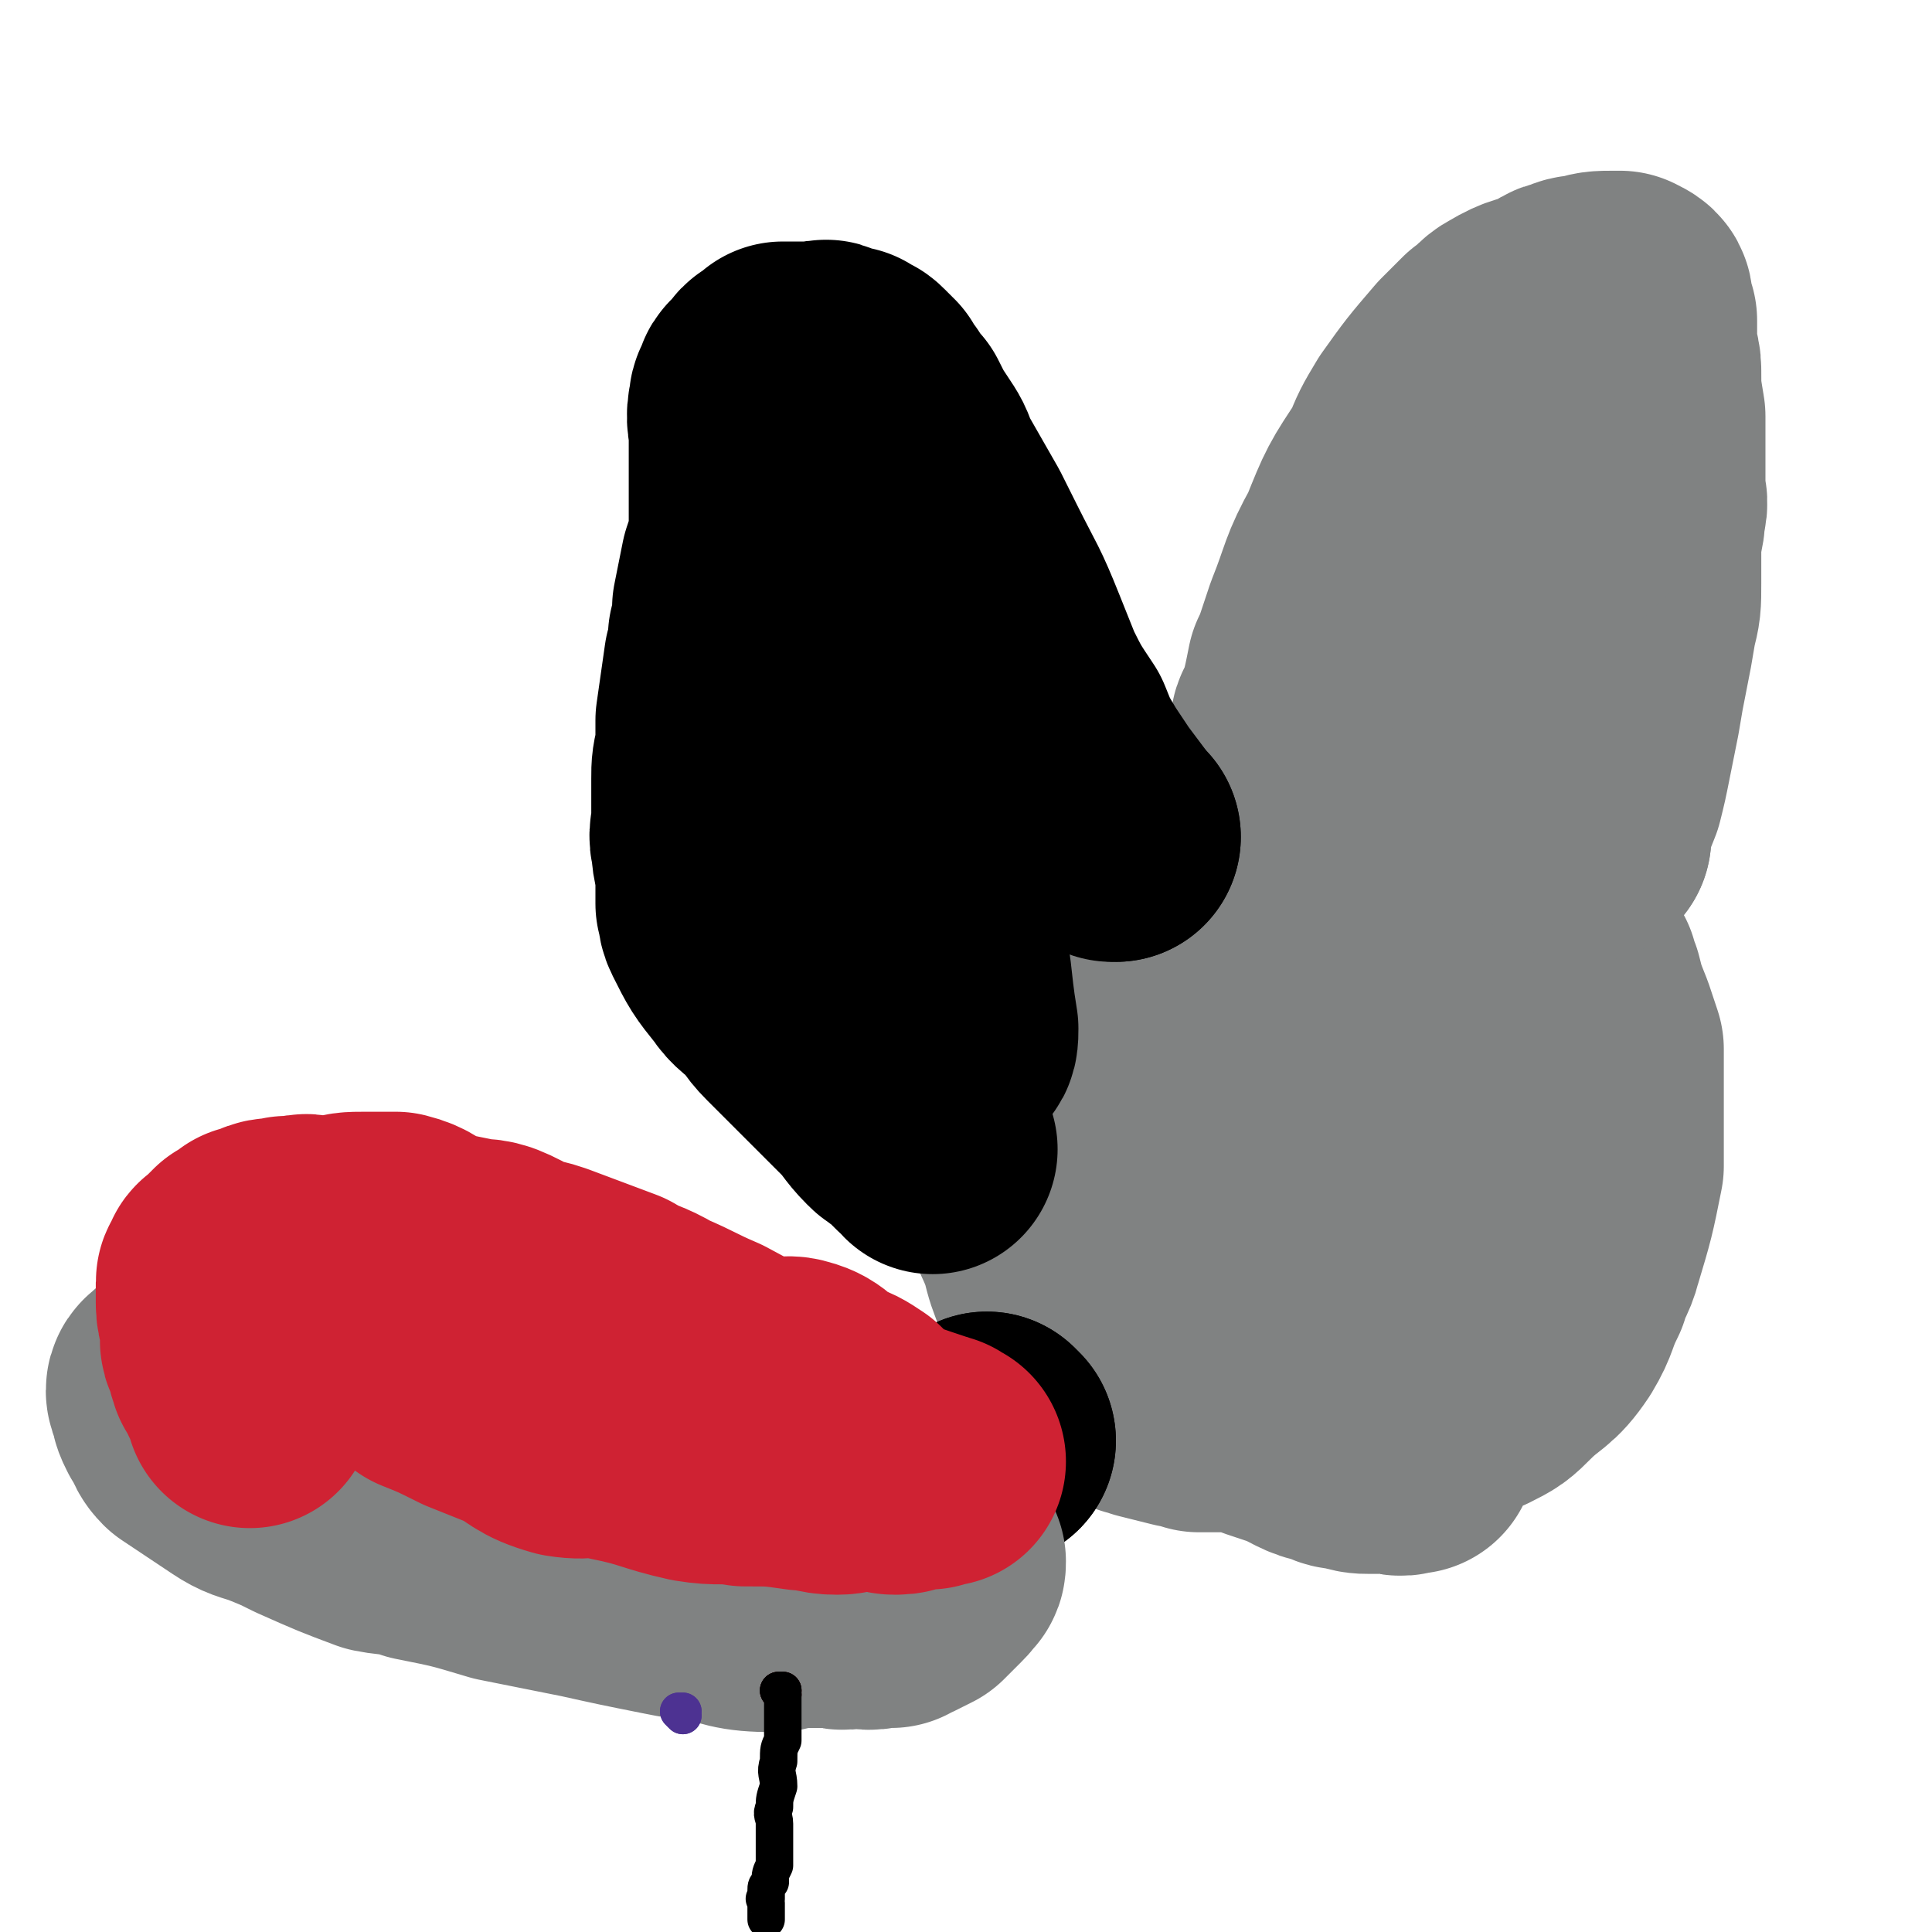 <svg viewBox='0 0 464 464' version='1.1' xmlns='http://www.w3.org/2000/svg' xmlns:xlink='http://www.w3.org/1999/xlink'><g fill='none' stroke='#808282' stroke-width='60' stroke-linecap='round' stroke-linejoin='round'><path d='M371,210c0,0 -1,-1 -1,-1 0,0 0,0 0,1 0,0 0,0 0,0 '/><path d='M371,210c0,0 -1,-1 -1,-1 0,0 0,0 0,1 0,0 0,0 0,0 '/><path d='M371,210c0,0 -1,-1 -1,-1 0,0 0,0 0,1 0,0 0,0 0,0 -3,-3 -3,-3 -6,-5 -2,-1 -3,-1 -5,-2 -2,-2 -2,-2 -5,-3 -3,-2 -3,-2 -7,-3 -4,-2 -4,-2 -7,-2 -6,-1 -7,-1 -13,0 -3,0 -3,0 -6,1 -2,0 -2,0 -5,0 -2,0 -2,-1 -5,0 -4,1 -4,1 -8,2 -2,1 -2,1 -4,2 -5,3 -6,3 -10,6 -2,2 -1,3 -4,5 -2,2 -2,1 -4,3 -3,1 -3,1 -5,2 -4,3 -4,3 -7,5 -2,1 -2,1 -4,3 -1,1 -1,1 -3,2 -3,3 -3,3 -6,6 -1,1 -1,2 -2,3 -2,2 -2,2 -3,4 -3,5 -3,5 -4,10 -2,4 -2,4 -2,8 -1,4 -2,4 -2,9 1,11 1,12 4,23 1,5 2,5 4,11 1,4 1,4 3,9 3,6 4,6 7,12 1,1 1,2 2,3 2,3 2,4 5,6 1,2 2,1 3,2 1,1 1,1 2,2 2,1 2,0 3,1 4,1 4,1 8,2 2,0 2,0 4,1 3,0 3,0 5,0 5,0 5,0 10,1 3,0 3,0 7,1 2,0 2,0 5,0 5,0 5,0 9,-1 3,-1 3,-1 5,-2 5,-4 4,-5 9,-9 2,-2 2,-2 4,-4 2,-3 2,-3 3,-6 4,-8 3,-8 6,-16 2,-3 2,-3 2,-6 2,-5 2,-5 2,-9 2,-8 2,-8 2,-16 1,-3 0,-3 0,-6 1,-4 1,-4 1,-7 0,-6 0,-6 -1,-11 0,-2 -1,-2 -1,-5 -1,-3 -1,-3 -2,-6 -1,-1 -1,-1 -1,-2 -1,-1 -1,-2 -1,-3 -1,-1 -1,-1 -2,-2 -1,-1 -1,-1 -1,-2 -1,-1 -1,-1 -2,-1 -2,-1 -2,-1 -3,-2 -1,0 -1,0 -2,0 0,0 0,0 -1,0 -3,-1 -3,-1 -6,-1 -2,0 -3,0 -4,1 -3,1 -3,1 -5,3 -5,5 -5,5 -9,11 -3,4 -3,4 -4,8 -2,5 -1,5 -2,10 -2,10 -2,10 -3,21 -1,6 0,6 -1,12 0,5 -1,5 -1,9 0,8 0,8 0,15 0,2 1,2 1,4 1,1 1,1 1,3 0,1 0,3 0,3 1,0 2,-2 3,-3 1,-3 2,-3 3,-6 4,-11 4,-11 6,-23 2,-6 1,-6 2,-12 1,-6 1,-6 1,-12 0,-11 0,-11 -1,-22 0,-4 -1,-4 -1,-8 -1,-4 -1,-4 -2,-7 -1,-4 -1,-4 -3,-7 0,-2 0,-2 -2,-2 -2,-1 -3,-1 -5,1 -3,3 -3,3 -5,8 -2,3 -2,3 -3,7 -2,6 -3,6 -4,11 -3,10 -3,10 -4,20 -1,5 0,5 1,10 1,10 0,10 2,19 1,4 1,4 3,8 1,4 1,4 3,7 2,5 2,5 5,9 1,1 2,2 3,2 2,1 2,1 3,1 4,-2 5,-3 8,-6 3,-3 2,-4 4,-7 2,-4 2,-4 4,-7 3,-9 3,-9 5,-18 1,-6 1,-6 2,-12 1,-6 1,-6 2,-12 1,-8 1,-8 2,-16 1,-4 1,-4 1,-8 1,-2 0,-2 0,-4 1,-3 1,-3 1,-6 0,-1 0,-1 0,-2 0,0 1,-1 0,-1 -1,1 -2,1 -4,2 -2,3 -2,3 -3,6 -3,4 -3,4 -5,7 -4,7 -5,7 -8,15 -1,5 0,5 -1,11 0,5 -1,5 -1,10 -1,4 -1,4 -1,9 0,8 0,8 1,17 0,4 0,4 1,7 1,5 1,6 3,10 1,3 1,3 2,5 1,1 1,1 3,3 3,3 3,3 6,5 1,1 1,1 3,1 1,1 1,1 3,1 5,0 5,0 9,-1 2,0 3,1 4,1 4,-2 4,-2 7,-5 5,-5 6,-4 10,-10 3,-5 2,-5 5,-11 1,-4 2,-4 3,-8 3,-10 3,-10 5,-20 0,-4 0,-4 0,-8 0,-7 0,-7 0,-14 0,-3 0,-3 0,-6 -1,-3 -1,-3 -2,-6 -2,-5 -2,-5 -3,-9 -1,-2 -1,-2 -1,-3 -3,-4 -3,-4 -5,-8 -2,-1 -2,-1 -3,-3 -1,-1 0,-1 -1,-3 -1,-1 -1,-1 -2,-1 -3,-3 -4,-3 -7,-5 -2,-1 -2,-1 -3,-1 -1,-1 -1,-2 -2,-2 -4,-2 -5,-1 -9,-1 -3,-1 -3,0 -5,0 -4,0 -4,0 -7,0 -5,0 -6,0 -11,1 -3,0 -3,1 -6,2 -2,1 -2,1 -4,2 -5,3 -5,4 -9,7 -2,1 -2,1 -4,3 -2,1 -2,1 -3,3 -3,4 -3,4 -6,8 -1,2 -2,1 -3,3 -4,5 -4,6 -7,11 -1,3 -1,3 -3,7 -1,3 -1,3 -2,7 -2,5 -2,5 -4,11 -1,2 -1,2 -1,4 -2,5 -2,4 -2,9 -1,3 -1,3 -1,5 1,4 1,4 2,7 2,6 2,6 3,12 1,2 1,3 3,5 1,2 1,2 3,4 3,5 2,5 6,10 1,1 2,0 4,1 2,2 2,2 5,3 5,3 5,3 10,5 3,1 3,1 6,2 5,2 5,3 10,4 2,1 2,1 4,1 3,1 3,1 5,1 3,0 3,0 6,0 2,1 2,0 3,0 1,0 1,0 1,0 '/><path d='M381,201c0,0 -1,-1 -1,-1 0,0 0,0 0,1 0,0 0,0 0,0 '/><path d='M381,201c0,0 -1,-1 -1,-1 0,0 0,0 0,1 0,0 0,0 0,0 2,-6 2,-6 4,-11 1,-4 1,-4 2,-9 1,-5 1,-5 2,-10 1,-6 1,-6 2,-11 1,-5 1,-5 2,-11 1,-4 1,-4 1,-9 0,-5 0,-5 0,-9 0,-4 1,-4 1,-8 1,-3 0,-3 0,-6 0,-3 0,-3 0,-6 0,-3 0,-3 0,-5 0,-3 0,-3 0,-6 -1,-6 -1,-6 -1,-11 0,-3 -1,-3 -1,-5 0,-3 0,-3 0,-7 -1,-1 -1,-1 -1,-2 0,-1 0,-1 0,-2 0,-1 0,-1 -2,-2 0,0 0,0 -1,0 -4,0 -4,0 -7,1 -2,0 -2,0 -4,1 -2,0 -2,1 -4,2 -5,2 -5,1 -10,4 -2,1 -2,2 -5,4 -2,2 -2,2 -5,5 -6,7 -6,7 -11,14 -3,5 -3,5 -5,10 -6,9 -6,9 -10,19 -5,9 -4,9 -8,19 -1,3 -1,3 -2,6 -1,3 -1,3 -2,5 -1,5 -1,5 -2,9 0,2 -1,2 -1,3 -1,1 -1,1 -1,3 -1,1 0,1 -1,3 0,1 0,1 0,1 0,0 0,0 0,1 '/><path d='M377,124c0,0 -1,-1 -1,-1 0,0 0,1 0,1 0,0 0,0 0,0 '/><path d='M377,124c0,0 -1,-1 -1,-1 0,0 0,1 0,1 0,0 0,0 0,0 '/><path d='M377,124c0,0 -1,-1 -1,-1 0,0 0,1 0,1 0,0 0,0 0,0 -5,6 -5,5 -10,12 -2,2 -1,2 -3,5 -1,2 -1,2 -2,4 -2,2 -3,2 -5,4 -1,1 0,2 -1,4 '/></g>
<g fill='none' stroke='#000000' stroke-width='60' stroke-linecap='round' stroke-linejoin='round'><path d='M268,201c0,0 -1,-1 -1,-1 0,0 0,0 0,1 0,0 0,0 0,0 '/><path d='M268,201c0,0 -1,0 -1,-1 -3,-4 -3,-4 -6,-8 -2,-3 -2,-3 -4,-6 -3,-5 -3,-5 -5,-10 -4,-6 -4,-6 -7,-12 -2,-5 -2,-5 -4,-10 -4,-10 -4,-9 -9,-19 -2,-4 -2,-4 -4,-8 -4,-7 -4,-7 -8,-14 -1,-3 -1,-3 -3,-6 -2,-3 -2,-3 -4,-7 -1,-1 -1,-1 -2,-2 -1,-1 -1,-1 -1,-2 -1,-1 -1,-1 -2,-3 -1,0 -1,0 -1,-1 -1,0 -1,-1 -1,-1 -1,-1 -1,-1 -2,-1 0,0 0,0 0,0 -1,-1 -1,-1 -1,-1 -1,0 -1,0 -1,0 -1,0 -1,0 -1,0 0,0 0,0 0,0 -1,0 -1,0 -2,0 0,0 0,0 -1,0 0,-1 1,-1 1,-1 -1,-1 -1,0 -2,0 0,0 0,0 -1,0 -1,0 -1,0 -2,0 0,0 0,0 0,0 -1,0 -1,0 -2,0 0,0 0,0 -1,0 0,0 0,0 -1,0 0,0 -1,0 -1,0 -1,0 -1,0 -1,0 -1,1 -1,1 -2,2 -1,0 -1,0 -1,1 -1,1 -1,0 -2,2 -1,0 -1,1 -1,2 -1,1 -1,1 -1,2 -1,4 0,4 0,8 0,3 0,3 0,6 0,2 0,2 0,5 0,5 0,5 0,10 0,2 0,2 0,4 -1,3 -1,3 -2,6 -1,5 -1,5 -2,10 0,3 0,3 -1,7 0,3 0,3 -1,6 -1,7 -1,7 -2,14 0,4 0,4 0,7 -1,4 -1,4 -1,7 0,5 0,5 0,10 0,3 -1,3 0,6 0,4 1,4 1,8 0,3 0,3 0,6 1,2 0,2 1,4 3,6 3,6 7,11 2,3 3,3 5,5 3,3 2,3 5,6 5,5 5,5 9,9 3,3 3,3 5,5 2,2 2,2 4,4 3,3 3,4 6,7 1,1 1,1 3,2 1,1 1,1 3,3 0,0 0,0 1,1 0,0 0,0 1,0 1,1 0,1 1,2 '/><path d='M225,222c0,0 -1,-1 -1,-1 0,0 0,0 1,1 0,0 0,0 0,0 0,0 -1,-1 -1,-1 0,0 0,0 1,1 0,0 0,0 0,0 -3,-6 -3,-6 -5,-11 -3,-5 -3,-5 -5,-10 -4,-7 -4,-7 -7,-13 -3,-6 -2,-6 -5,-11 -1,-4 -1,-4 -3,-7 -3,-5 -4,-5 -7,-10 0,-1 0,-2 0,-2 0,0 -1,0 0,1 1,4 2,4 3,8 3,8 3,8 6,16 7,18 7,18 14,36 2,6 2,6 4,12 3,7 3,7 6,14 1,2 1,2 1,4 1,1 1,2 1,1 1,0 1,-1 1,-3 -2,-12 -1,-13 -4,-24 -6,-22 -7,-22 -15,-44 -3,-9 -3,-9 -7,-17 -5,-12 -5,-13 -10,-25 -1,-3 -2,-2 -3,-5 -1,-3 -1,-3 -2,-6 '/><path d='M238,346c0,0 -1,-1 -1,-1 0,0 0,0 0,0 0,0 0,0 0,0 '/><path d='M238,346c0,0 -1,-1 -1,-1 0,0 0,0 0,0 '/></g>
<g fill='none' stroke='#808282' stroke-width='60' stroke-linecap='round' stroke-linejoin='round'><path d='M106,316c0,0 -1,-1 -1,-1 0,0 1,0 1,1 0,0 0,0 0,0 0,0 -1,-1 -1,-1 0,0 1,0 1,1 -4,0 -4,0 -8,1 -1,0 -1,-1 -2,0 -4,0 -4,0 -9,1 -2,0 -2,0 -5,1 -2,0 -2,0 -5,1 -2,0 -2,0 -4,1 -1,0 -1,0 -3,1 -1,0 -1,0 -3,1 -1,0 -1,0 -3,1 -2,0 -2,0 -3,1 -2,0 -2,0 -3,1 -2,0 -2,0 -3,1 -3,1 -3,1 -6,2 -1,1 -1,0 -2,1 -2,1 -2,1 -4,2 -1,0 0,1 -1,1 0,0 -1,0 -1,1 0,0 0,1 1,2 0,2 0,2 1,4 2,2 1,3 3,5 6,4 6,4 12,8 3,2 4,2 7,3 5,2 5,2 9,4 9,4 9,4 17,7 5,1 5,0 10,2 10,2 10,2 20,5 10,2 10,2 20,4 9,2 9,2 19,4 5,1 5,1 9,1 8,2 8,3 17,3 2,0 2,-1 5,-1 5,0 5,0 10,0 2,1 2,0 4,0 3,0 3,1 6,0 1,0 1,0 3,0 1,-1 1,-1 2,-1 2,-1 2,-1 4,-2 1,-1 1,-1 2,-2 1,-1 1,-1 2,-2 1,-1 1,-1 1,-2 1,0 1,0 1,-1 -1,-1 -1,-1 -2,-2 -4,-3 -4,-3 -8,-6 -5,-3 -5,-3 -10,-5 -5,-3 -5,-3 -9,-6 '/></g>
<g fill='none' stroke='#CF2233' stroke-width='60' stroke-linecap='round' stroke-linejoin='round'><path d='M103,329c0,0 -1,-1 -1,-1 0,0 1,0 1,1 0,0 0,0 0,0 0,0 -1,-1 -1,-1 0,0 1,0 1,1 0,0 0,0 0,0 0,0 -1,-1 -1,-1 0,0 1,0 1,1 0,0 0,0 0,0 0,0 -1,-1 -1,-1 0,0 1,0 1,1 0,0 0,0 0,0 0,0 -1,-1 -1,-1 0,0 1,0 1,1 0,0 0,0 0,0 5,2 5,2 11,5 5,2 5,2 10,4 6,3 5,4 12,6 6,1 6,-1 12,1 10,2 10,3 19,5 6,1 6,0 12,1 7,0 7,0 14,1 4,0 4,1 8,1 4,0 4,-2 8,-2 3,0 3,2 6,2 3,0 2,-1 5,-2 1,0 1,0 2,0 1,1 1,1 2,0 1,0 2,0 2,0 -1,0 -1,-1 -2,-1 -9,-3 -9,-3 -17,-6 -5,-2 -5,-2 -10,-4 -14,-7 -14,-7 -27,-14 -7,-3 -6,-3 -13,-6 -5,-3 -5,-2 -10,-5 -8,-3 -8,-3 -16,-6 -3,-1 -3,-1 -7,-1 -2,-1 -2,-1 -4,-1 -4,-1 -4,-1 -7,-1 -2,-1 -2,0 -3,0 -1,0 -1,0 -2,0 -2,0 -2,0 -3,0 -1,0 -1,0 -1,0 0,0 0,0 0,0 0,0 -1,-1 -1,-1 6,6 6,9 13,15 2,2 3,0 6,2 5,3 4,4 9,7 4,2 5,0 9,2 5,1 4,1 9,2 4,2 4,2 8,2 9,2 9,2 18,3 4,1 4,1 7,1 6,1 6,1 11,1 2,0 2,0 4,0 2,0 2,0 3,0 2,-1 2,0 3,0 1,0 1,0 1,0 0,0 1,0 1,0 -3,-2 -3,-2 -6,-3 -4,-2 -4,-4 -8,-5 -3,-1 -3,1 -7,1 -6,-1 -6,0 -11,-2 -9,-2 -8,-3 -16,-6 -6,-3 -7,-2 -12,-5 -6,-3 -5,-5 -10,-8 -4,-2 -4,-2 -8,-3 -4,-2 -4,-3 -9,-5 -3,-1 -3,0 -6,-1 -5,-1 -5,-1 -9,-2 -4,-2 -4,-3 -8,-4 -4,0 -4,0 -7,0 -4,0 -4,0 -7,1 -3,0 -3,0 -5,0 -2,0 -2,-1 -4,0 -2,0 -2,0 -3,0 -3,1 -3,0 -5,1 -2,1 -2,1 -3,1 -1,1 -1,1 -3,2 0,1 0,1 -1,1 -1,1 -1,1 -2,2 0,0 0,0 0,0 0,1 -1,0 -1,1 0,0 0,1 0,2 0,0 -1,-1 -1,0 0,0 0,0 0,1 0,1 0,1 0,2 0,1 0,1 0,2 0,3 1,3 1,6 0,2 0,2 0,3 0,1 1,1 1,2 1,2 0,2 1,4 0,1 1,1 1,1 0,0 0,0 0,1 1,1 1,0 1,1 0,1 0,1 0,1 1,0 1,0 1,1 0,0 0,0 0,1 0,0 0,0 1,0 0,0 0,0 0,1 0,0 0,0 0,0 0,0 0,0 0,1 0,0 0,0 0,0 0,0 0,0 0,0 0,0 0,0 0,1 0,0 0,0 0,0 '/></g>
<g fill='none' stroke='#CF2233' stroke-width='9' stroke-linecap='round' stroke-linejoin='round'><path d='M188,407c0,0 -1,-1 -1,-1 0,0 0,0 1,0 0,0 0,0 0,0 '/></g>
<g fill='none' stroke='#000000' stroke-width='9' stroke-linecap='round' stroke-linejoin='round'><path d='M188,407c0,0 -1,-1 -1,-1 0,0 0,0 1,0 0,0 0,0 0,0 '/><path d='M188,407c0,0 -1,-1 -1,-1 0,0 0,0 1,0 0,0 0,0 0,0 '/><path d='M188,407c0,0 -1,-1 -1,-1 0,0 1,0 1,0 0,6 0,6 0,12 -1,2 -1,2 -1,5 -1,3 0,3 0,6 -1,3 -1,3 -1,5 -1,2 0,2 0,4 0,1 0,1 0,3 0,1 0,1 0,3 0,1 0,1 0,2 0,1 0,1 0,2 -1,2 -1,2 -1,4 -1,1 -1,1 -1,2 0,1 0,1 0,2 -1,0 0,0 0,1 0,0 0,0 0,1 0,0 0,0 0,1 0,0 0,0 0,0 0,1 0,1 0,1 0,1 0,1 0,1 0,0 0,0 0,0 '/></g>
<g fill='none' stroke='#4D3292' stroke-width='9' stroke-linecap='round' stroke-linejoin='round'><path d='M164,412c0,0 -1,-1 -1,-1 0,0 0,0 1,0 0,0 0,0 0,0 '/><path d='M164,412c0,0 -1,-1 -1,-1 0,0 0,0 1,0 0,0 0,0 0,0 '/></g>
</svg>